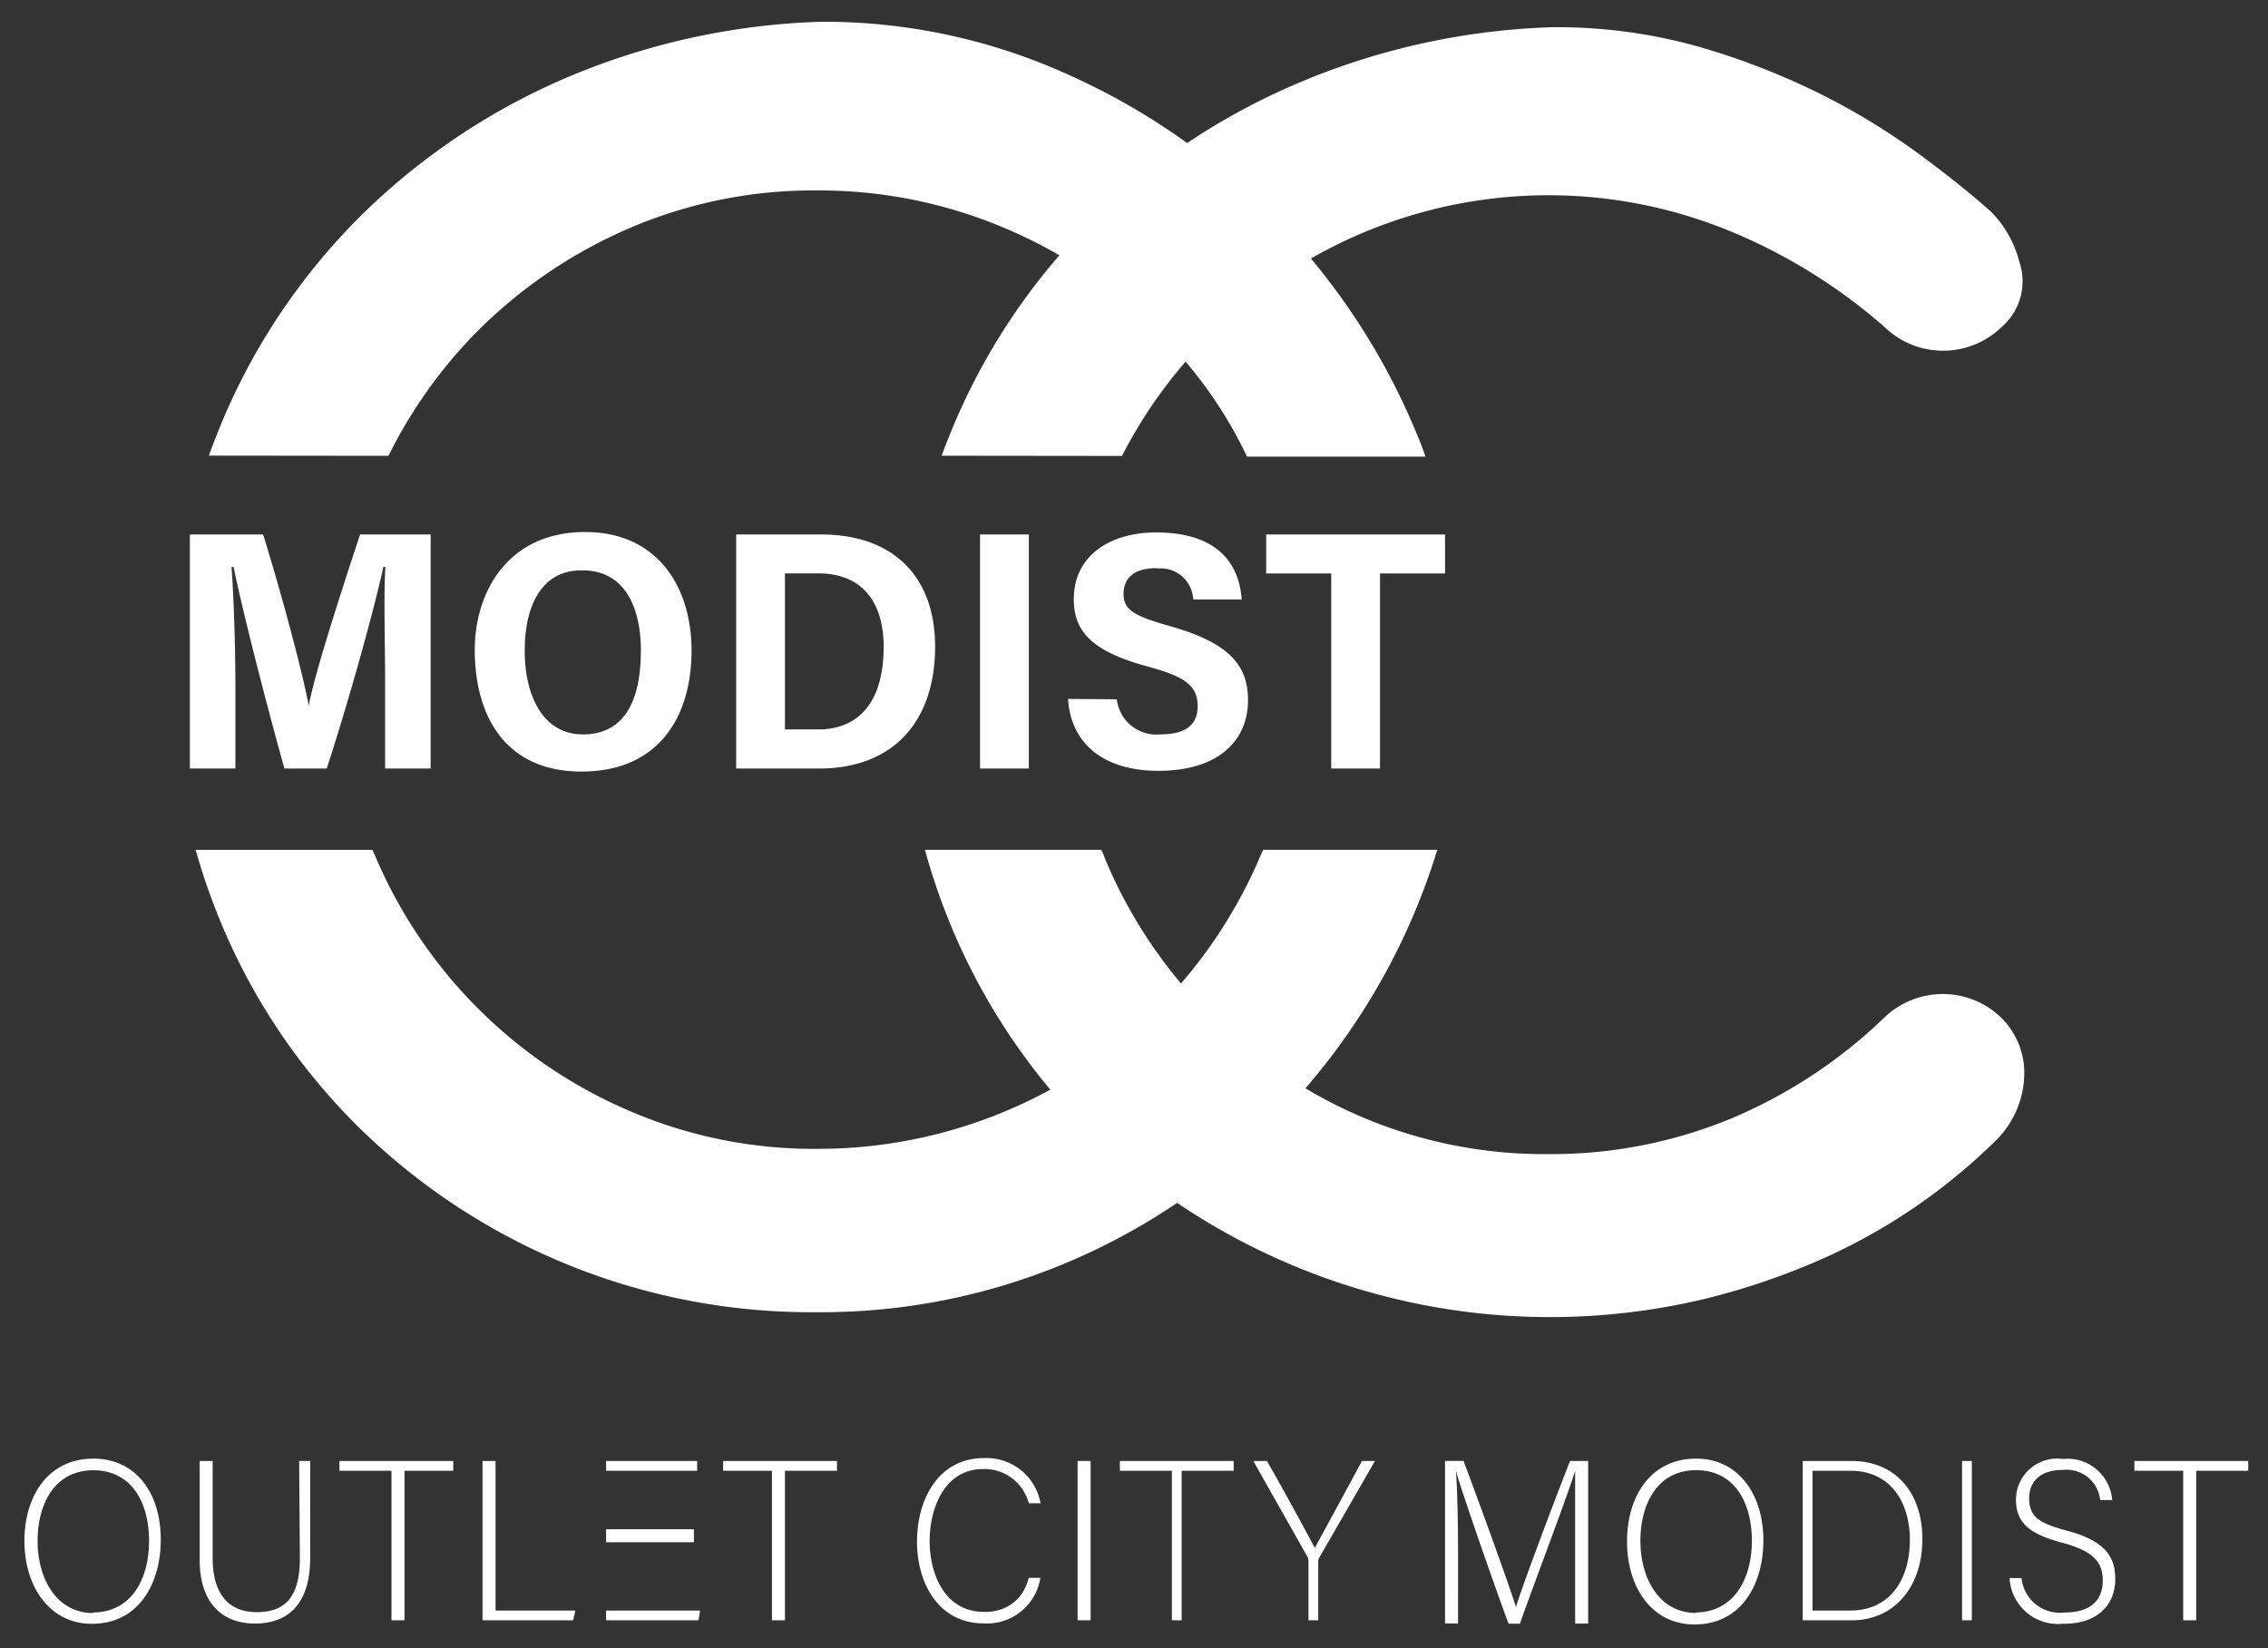 <svg xmlns="http://www.w3.org/2000/svg" viewBox="0 0 697.47 506.97"><rect x="0" y="0" width="697.47" height="506.97" fill="#333333" stroke="none"/><path d="M72.39 210.76c0-12.4-.57-28.36-1.19-36.36h.63c3.08 15 10.85 45 15.65 62h13c6.51-20 14.11-47 17.42-62h.63c-.57 8-.1 22.94-.1 35.11v26.89h14v-72h-21.7c-5.6 17-14.17 43.36-15.77 52.67-2.06-10.91-8.74-35.67-14.05-52.67H58.39v72h14ZM146 199.91c0 20.28 9.37 37.42 32.85 37.42s33.82-16.57 33.82-37.24c0-19.31-10.28-36.44-32.73-36.44-23.86-.02-33.94 18.6-33.94 36.26Zm51.07.34c0 15-4.86 25.65-17.82 25.65-12 0-17.88-11.42-17.88-25.82V200c0-13.77 5.31-24.73 17.65-24.56 13.28-.04 18.08 11.61 18.08 24.81ZM226.39 164.4v72h25.48c22.62 0 35.7-14.24 35.7-37.54 0-20.91-12.28-34.46-35.13-34.46Zm45.36 34.6c0 16.11-7 25.37-20.16 25.37h-10.2v-48h10.31c13.83.03 20.05 9.29 20.05 22.63ZM301.39 164.4h15v72h-15zM356.87 225.9a12.28 12.28 0 0 1-13.42-10.8l-15-.11c.91 14.22 11.48 22.11 27.76 22.11 19.54 0 27.59-10.22 27.59-21.65 0-10.22-5-17.54-24-22.85-10.57-3-14.28-4.86-14.28-9.83s3.26-8 10-8c.21 0 .42.11.63.09a10 10 0 0 1 10.8 9.53h14.91c-.86-12-8.45-20.61-26.33-20.61-14.22 0-25.31 7.18-25.31 20.49 0 10.34 6.05 16.3 23.19 20.87 10.8 3 14.91 5.64 14.91 12.15-.03 5.03-2.94 8.61-11.45 8.61ZM424.39 236.4v-60h20v-12h-55v12h20v60h15zM147.11 101.6A149.37 149.37 0 0 1 194 70a143.15 143.15 0 0 1 57.12-11.42A146.06 146.06 0 0 1 308.6 70a148.49 148.49 0 0 1 17.19 8.53 195.58 195.58 0 0 0-32.67 52.65c-1.26 3-2.46 6-3.54 9l55.47.06a145.47 145.47 0 0 1 19.55-29 132.77 132.77 0 0 1 18.89 29.22h54.89c-1.37-4-2.86-7.52-4.46-11.17a207.63 207.63 0 0 0-30.77-49.77 146.83 146.83 0 0 1 129.48-8.18 170.32 170.32 0 0 1 46.84 29.18 25.88 25.88 0 0 0 36.16 0 18.57 18.57 0 0 0 5.31-20.17 33.36 33.36 0 0 0-8.63-15.2Q604.09 57.73 591 48a210.16 210.16 0 0 0-30-18.51 221.06 221.06 0 0 0-38-14.95 160.51 160.51 0 0 0-45.7-6.17A217.06 217.06 0 0 0 398.17 26a204.37 204.37 0 0 0-33.08 18 207.36 207.36 0 0 0-37.18-21.31 181.71 181.71 0 0 0-75.17-16 216.49 216.49 0 0 0-79.57 17.65A204.1 204.1 0 0 0 110.33 67a196.22 196.22 0 0 0-41.93 62.47c-1.49 3.54-2.86 7.08-4.17 10.68l55.24.06a146.69 146.69 0 0 1 27.64-38.61ZM615.52 313.12a25.88 25.88 0 0 0-36.16 0A153.77 153.77 0 0 1 532.52 344a144.92 144.92 0 0 1-56.61 11 143.15 143.15 0 0 1-57.12-11.42 150 150 0 0 1-17.34-8.81A203.13 203.13 0 0 0 442 261.4h-53.54l-1 2.21a148.86 148.86 0 0 1-24.27 38.9 147.88 147.88 0 0 1-22.86-37.17c-.63-1.37-1.09-2.95-1.66-3.95h-54.23A195.58 195.58 0 0 0 323 335.18a149.14 149.14 0 0 1-71.76 18.2 143.17 143.17 0 0 1-57.12-11.44 148.2 148.2 0 0 1-78.6-78.31l-1-2.22H60.17a196.77 196.77 0 0 0 8.45 24 191.15 191.15 0 0 0 42.73 62.34 198.4 198.4 0 0 0 139.72 55.88 194.24 194.24 0 0 0 78-15.67A196.32 196.32 0 0 0 362 370a204.72 204.72 0 0 0 161 29.83 214.62 214.62 0 0 0 39.47-13.54A180.91 180.91 0 0 0 613 351.57a29.42 29.42 0 0 0 9.48-20.11 23.88 23.88 0 0 0-6.96-18.34ZM28.7 448.67c-13.82 0-21.19 11.43-21.19 25.33s7.65 25.48 20.74 25.48c14.39 0 21.19-12.34 21.19-25.88-.01-14.42-7.66-24.93-20.74-24.93ZM28.47 496l.23.17c-11.42 0-17.14-10.74-17.14-22.16s5.26-21.76 17.14-21.76 17.14 10.11 17.14 21.71S40.52 496 28.47 496ZM92.22 479.31c0 13.14-5.56 16.58-13.38 16.58-6.57 0-13.44-3.47-13.44-16.66V449.4h-4v30.29c0 14.39 7.86 19.71 17 19.71s17-4.86 17-20.34V449.4H92ZM104.39 452.4h16v46h4v-46h15v-3h-35v3zM152.39 449.4h-4v49h27.86l.68-3h-24.54v-46zM222.39 452.4h15v46h4v-46h16v-3h-35v3zM302.26 451.88a14.06 14.06 0 0 1 14.11 10.52H320a16.87 16.87 0 0 0-17.48-13.89c-13.6 0-20.51 12.25-20.51 25.67s7.08 25.17 20.45 25.17a16.61 16.61 0 0 0 17.48-14h-3.6c-1.64 7-7.35 10.64-13.77 10.46-11.88 0-16.68-11.42-16.68-21.82s4.83-22.11 16.37-22.11ZM331.39 449.4h4v49h-4zM344.39 452.4h16v46h3v-46h16v-3h-35v3zM404.34 476.13c-1.94-3.66-10.05-18.73-14.74-26.73h-4.17l16.79 29.74a4.72 4.72 0 0 1 .17 1.07v18.19h3v-18a4.46 4.46 0 0 1 .16-1l17.29-30h-4c-4.28 8-12.51 23.07-14.5 26.73ZM466.2 494.38c-1.71-5.71-9.77-28-16.11-45h-5.7v50h4V478c0-8.51-.21-19.91-.66-25.56 2.17 7.48 11.73 35 16.19 47h3.48c5.71-16 15-40.27 17-47.07v47.03h4v-50h-5.57c-6.29 16-15.6 41.04-16.63 44.98ZM521.61 448.67c-13.88 0-21.25 11.42-21.25 25.53s7.65 25.48 20.74 25.48c14.39 0 21.19-12.34 21.19-25.88-.06-14.62-8-25.13-20.68-25.13Zm-.34 47.3.34.17c-11.42 0-17.14-10.74-17.14-22.16s5.26-21.76 17.14-21.76 17.14 10.11 17.14 21.71S533.32 496 521.26 496ZM569.53 449.4h-15.14v49h15.08c13 0 21.71-10.16 21.71-25s-8.85-24-21.65-24Zm-.57 46h-11.57v-43H569c12.91 0 18.34 10.36 18.34 21.27-.04 12.22-6.1 21.73-18.34 21.73ZM603.39 449.4h3v49h-3zM635.45 470.78c-8.57-2.28-11.42-4.4-11.42-9.88s3.66-8.75 10.4-8.75a10.37 10.37 0 0 1 11.42 9.25h3.71a13.78 13.78 0 0 0-15.19-12.62 12.64 12.64 0 0 0-14.28 10.8 12.32 12.32 0 0 0-.12 1.75c0 7.14 4.23 10.55 14.11 13.18s12.57 6.11 12.57 11.7-3.26 9.79-11.77 9.79a11.84 11.84 0 0 1-13.2-10.6H618a14.89 14.89 0 0 0 16.37 14.06c.12 0 .24.05.36 0 10.8 0 15.77-6.3 15.77-13.62-.02-6.07-1.97-11.63-15.05-15.06ZM656.39 449.4v3h15v46h4v-46h16v-3h-35zM186.39 449.4h28v3h-28zM186.39 470.4h27v4h-27zM186.39 498.4h28.41l.52-3h-28.93v3z" style="fill:#fff"/></svg>